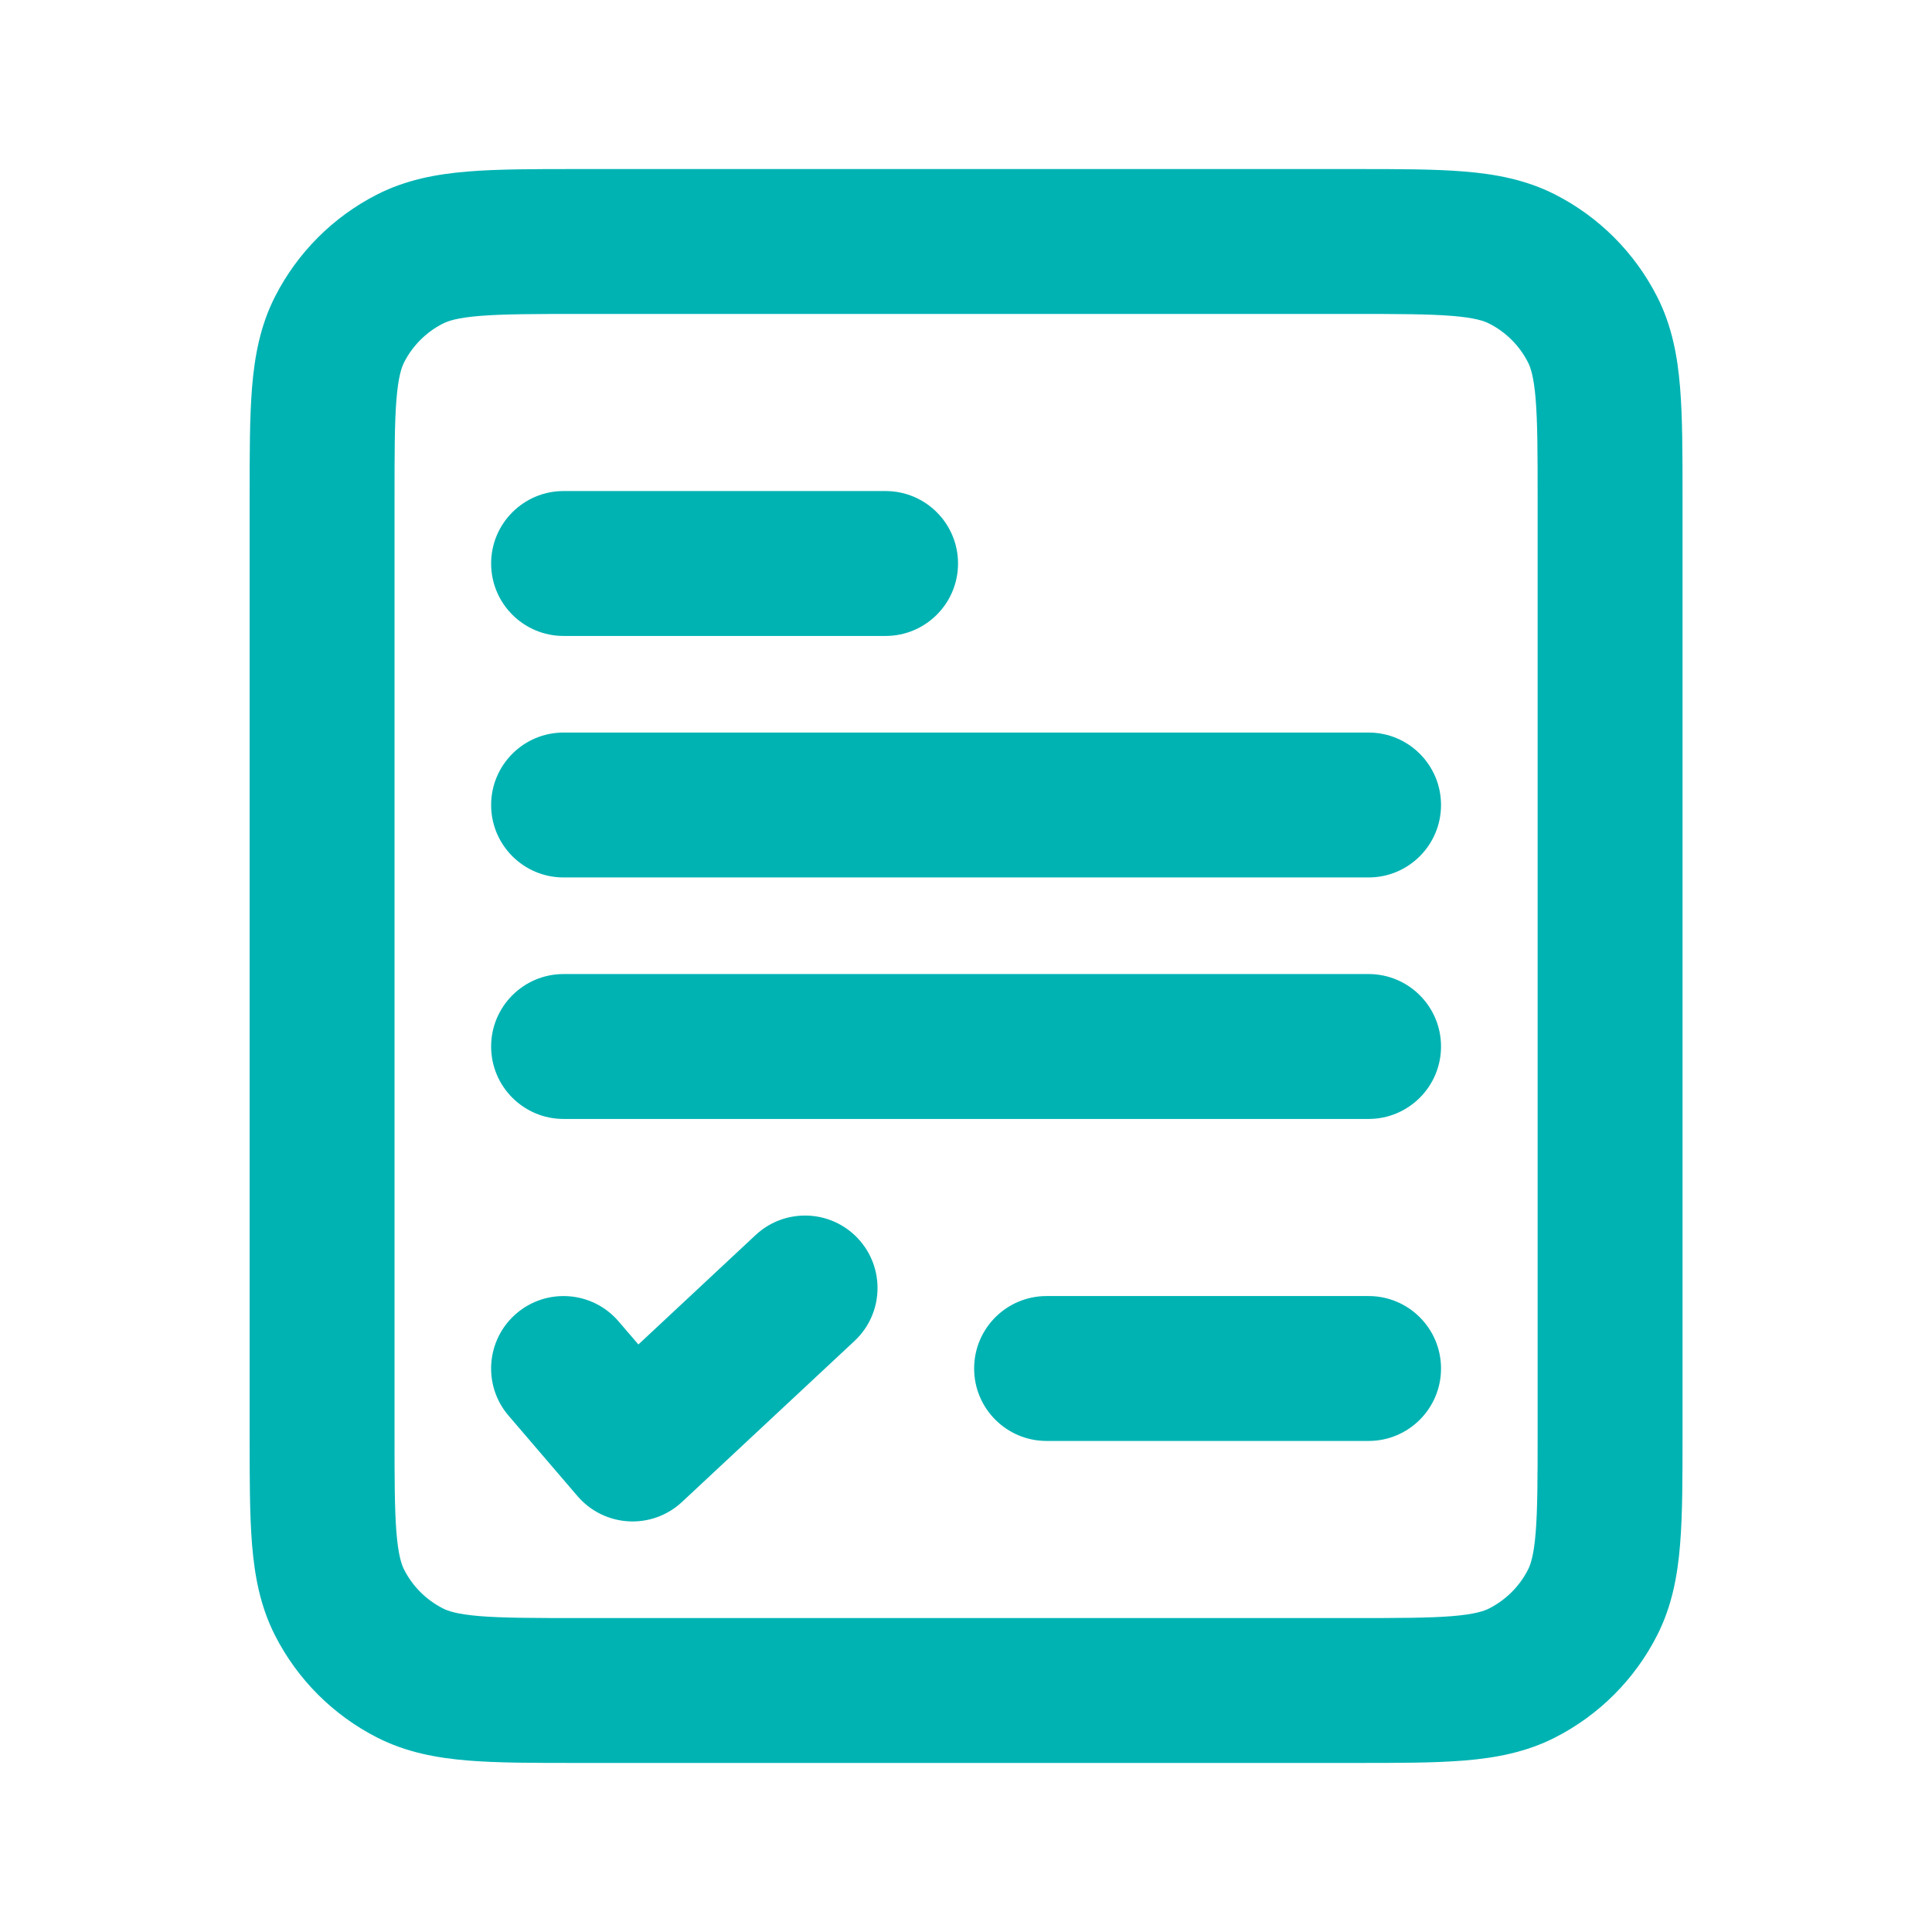 <?xml version="1.0" encoding="UTF-8"?> <svg xmlns="http://www.w3.org/2000/svg" width="48" height="48" viewBox="0 0 48 48" fill="none"><path fill-rule="evenodd" clip-rule="evenodd" d="M14.331 4.2H33.672C34.732 4.2 35.635 4.2 36.375 4.261C37.154 4.324 37.911 4.464 38.635 4.832C39.726 5.388 40.613 6.276 41.169 7.367C41.538 8.091 41.678 8.848 41.741 9.626C41.802 10.367 41.802 11.27 41.802 12.329V35.671C41.802 36.731 41.802 37.633 41.741 38.374C41.678 39.152 41.538 39.91 41.169 40.633C40.613 41.725 39.726 42.612 38.635 43.168C37.911 43.537 37.154 43.676 36.375 43.74C35.635 43.8 34.732 43.8 33.672 43.8H14.331C13.271 43.8 12.369 43.8 11.628 43.74C10.85 43.676 10.092 43.537 9.369 43.168C8.277 42.612 7.39 41.725 6.834 40.633C6.465 39.91 6.326 39.152 6.262 38.374C6.202 37.633 6.202 36.731 6.202 35.671V12.329C6.202 11.27 6.202 10.367 6.262 9.626C6.326 8.848 6.465 8.091 6.834 7.367C7.39 6.276 8.277 5.388 9.369 4.832C10.092 4.464 10.85 4.324 11.628 4.261C12.369 4.2 13.271 4.2 14.331 4.2ZM11.921 7.849C11.365 7.894 11.135 7.973 11.003 8.04C10.589 8.251 10.252 8.587 10.041 9.001C9.974 9.133 9.896 9.364 9.85 9.92C9.803 10.496 9.802 11.25 9.802 12.4V35.6C9.802 36.75 9.803 37.504 9.85 38.081C9.896 38.636 9.974 38.867 10.041 38.999C10.252 39.413 10.589 39.749 11.003 39.96C11.135 40.028 11.365 40.106 11.921 40.152C12.498 40.199 13.252 40.2 14.402 40.2H33.602C34.752 40.2 35.506 40.199 36.082 40.152C36.638 40.106 36.869 40.028 37 39.96C37.414 39.749 37.751 39.413 37.962 38.999C38.029 38.867 38.108 38.636 38.153 38.081C38.2 37.504 38.202 36.75 38.202 35.6V12.4C38.202 11.25 38.2 10.496 38.153 9.92C38.108 9.364 38.029 9.133 37.962 9.001C37.751 8.587 37.414 8.251 37 8.04C36.869 7.973 36.638 7.894 36.082 7.849C35.506 7.802 34.752 7.8 33.602 7.8H14.402C13.252 7.8 12.498 7.802 11.921 7.849ZM12.202 14C12.202 13.006 13.008 12.2 14.002 12.2H22.002C22.996 12.2 23.802 13.006 23.802 14C23.802 14.994 22.996 15.8 22.002 15.8H14.002C13.008 15.8 12.202 14.994 12.202 14ZM12.202 20C12.202 19.006 13.008 18.2 14.002 18.2H34.002C34.996 18.2 35.802 19.006 35.802 20C35.802 20.994 34.996 21.8 34.002 21.8H14.002C13.008 21.8 12.202 20.994 12.202 20ZM12.202 26C12.202 25.006 13.008 24.2 14.002 24.2H34.002C34.996 24.2 35.802 25.006 35.802 26C35.802 26.994 34.996 27.8 34.002 27.8H14.002C13.008 27.8 12.202 26.994 12.202 26ZM21.318 30.772C21.996 31.499 21.957 32.638 21.23 33.316L16.944 37.316C16.585 37.651 16.106 37.825 15.616 37.797C15.126 37.77 14.669 37.544 14.349 37.172L12.635 35.172C11.988 34.417 12.075 33.281 12.83 32.633C13.585 31.987 14.721 32.074 15.368 32.829L15.861 33.403L18.773 30.684C19.5 30.006 20.639 30.045 21.318 30.772ZM24.202 34C24.202 33.006 25.008 32.2 26.002 32.2H34.002C34.996 32.2 35.802 33.006 35.802 34C35.802 34.994 34.996 35.8 34.002 35.8H26.002C25.008 35.8 24.202 34.994 24.202 34Z" fill="#00B3B3"></path></svg> 